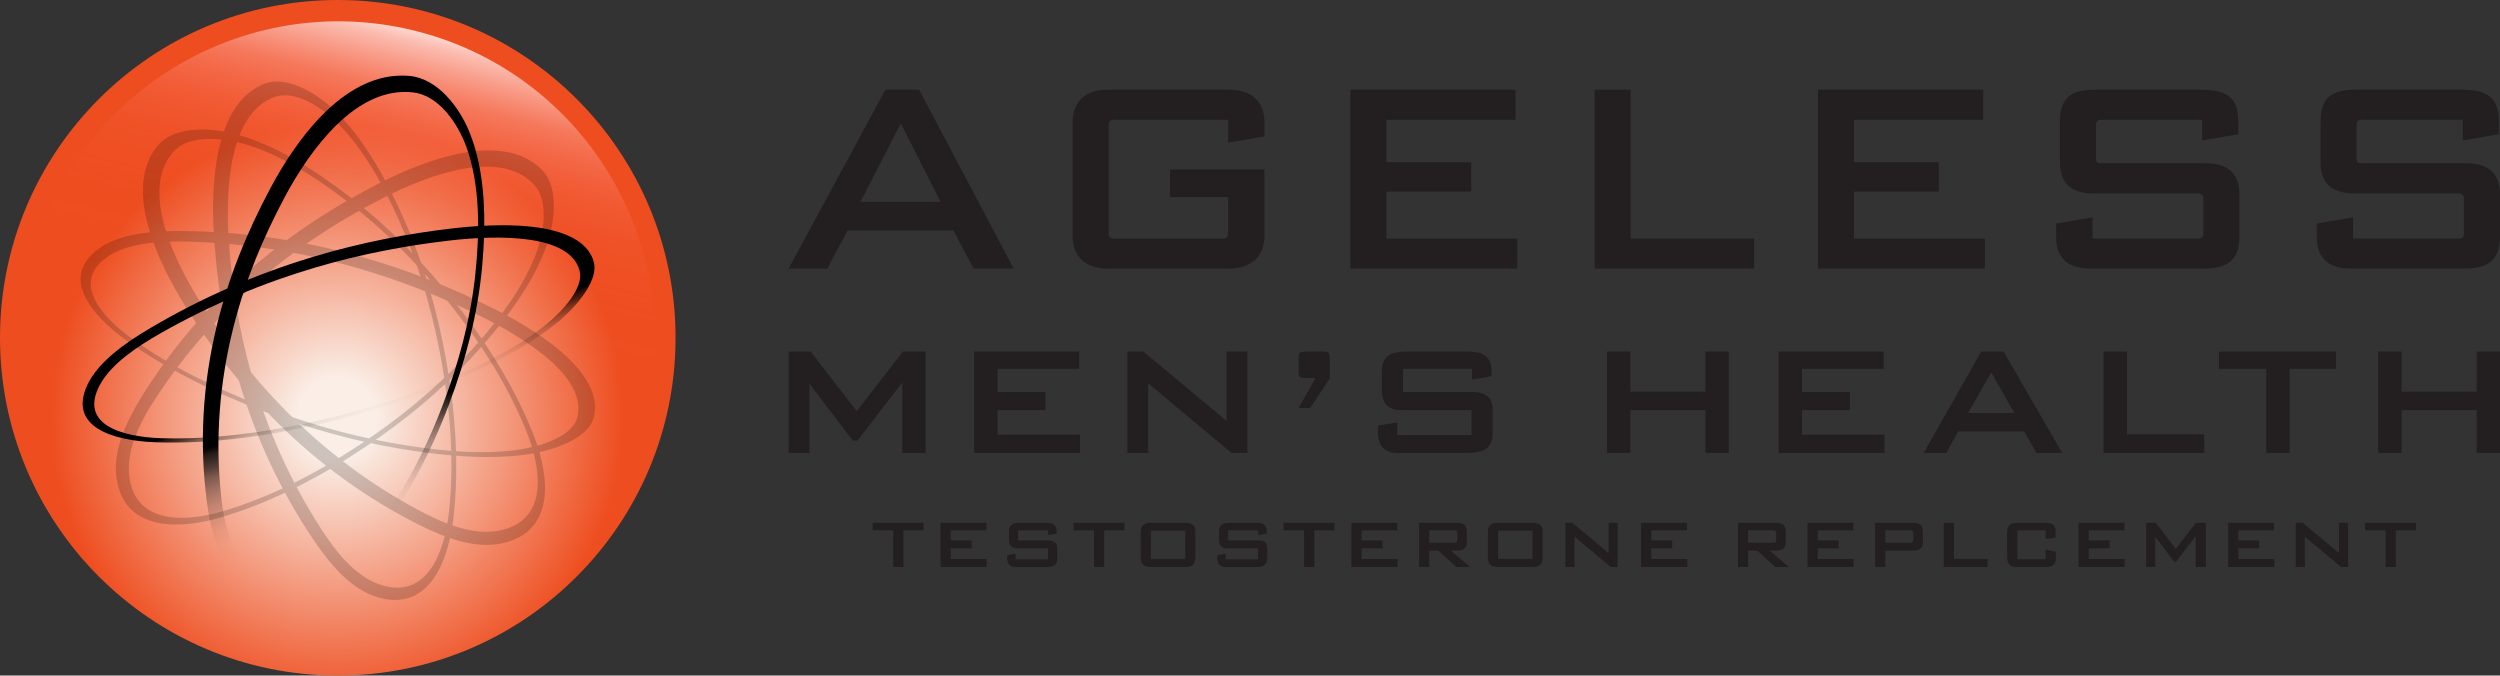 <?xml version="1.0" encoding="UTF-8"?>
<svg xmlns="http://www.w3.org/2000/svg" width="222.037" height="60" xmlns:xlink="http://www.w3.org/1999/xlink" version="1.1" viewBox="0 0 222.037 60">
  <rect x="0" y="0" width="222.037" height="60" fill="#333333" stroke="none"/>
  <!-- Generator: Adobe Illustrator 29.1.0, SVG Export Plug-In . SVG Version: 2.1.0 Build 142)  -->
  <defs>
    <radialGradient id="radial-gradient" cx="-434.509" cy="557.973" fx="-434.509" fy="557.973" r="1" gradientTransform="translate(17976.027 -14223.398) rotate(-90) scale(32.82 -32.163)" gradientUnits="userSpaceOnUse">
      <stop offset=".108" stop-color="#faeee6"/>
      <stop offset=".792" stop-color="#ee4d1f"/>
    </radialGradient>
    <linearGradient id="linear-gradient" x1="26.034" y1="15.978" x2="38.274" y2="64.641" gradientTransform="translate(0 62) scale(1 -1)" gradientUnits="userSpaceOnUse">
      <stop offset=".38" stop-color="#ff786e" stop-opacity="0"/>
      <stop offset=".49" stop-color="#ff796f" stop-opacity=".01"/>
      <stop offset=".56" stop-color="#ff7d74" stop-opacity=".05"/>
      <stop offset=".62" stop-color="#ff867d" stop-opacity=".1"/>
      <stop offset=".68" stop-color="#ff9189" stop-opacity=".19"/>
      <stop offset=".73" stop-color="#ff9f98" stop-opacity=".3"/>
      <stop offset=".78" stop-color="#ffb2ac" stop-opacity=".43"/>
      <stop offset=".82" stop-color="#ffc6c2" stop-opacity=".59"/>
      <stop offset=".87" stop-color="#ffdfdd" stop-opacity=".77"/>
      <stop offset=".91" stop-color="snow" stop-opacity=".97"/>
      <stop offset=".92" stop-color="#fff"/>
    </linearGradient>
    <linearGradient id="linear-gradient1" x1="32.765" y1="24.668" x2="28.208" y2="37.327" gradientTransform="translate(0 62) scale(1 -1)" gradientUnits="userSpaceOnUse">
      <stop offset="0" stop-color="#000" stop-opacity="0"/>
      <stop offset=".06" stop-color="#000" stop-opacity=".01"/>
      <stop offset=".1" stop-color="#000" stop-opacity=".05"/>
      <stop offset=".14" stop-color="#000" stop-opacity=".12"/>
      <stop offset=".18" stop-color="#000" stop-opacity=".21"/>
      <stop offset=".22" stop-color="#000" stop-opacity=".33"/>
      <stop offset=".26" stop-color="#000" stop-opacity=".48"/>
      <stop offset=".29" stop-color="#000" stop-opacity=".66"/>
      <stop offset=".33" stop-color="#000" stop-opacity=".85"/>
      <stop offset=".35" stop-color="#000"/>
      <stop offset=".37" stop-color="#000"/>
      <stop offset=".498" stop-color="#000"/>
      <stop offset=".76" stop-color="#000"/>
      <stop offset=".79" stop-color="#000"/>
      <stop offset="1" stop-color="#000"/>
    </linearGradient>
    <linearGradient id="linear-gradient2" x1="34.436" y1="15.286" x2="27.6" y2="44.3" xlink:href="#linear-gradient1"/>
  </defs>
  <g isolation="isolate">
    <g id="Layer_1">
      <path d="M30,60c16.569,0,30-13.431,30-30S46.569,0,30,0,0,13.432,0,30s13.432,30,30,30Z" fill="url(#radial-gradient)"/>
      <path d="M22.793,57.136c14.988,4.016,30.395-4.879,34.411-19.867,4.016-14.988-4.879-30.395-19.867-34.411C22.348-1.158,6.942,7.736,2.926,22.725c-4.016,14.988,4.879,30.395,19.867,34.411Z" fill="url(#linear-gradient)"/>
      <g>
        <path d="M78.635,7.972l-8.596,15.883h3.434l1.806-3.381h9.408l1.78,3.381h3.561l-8.392-15.883h-3.001ZM76.421,17.926l3.585-6.953,3.535,6.953h-7.12Z" fill="#231f20"/>
        <path d="M109.15,7.972h-10.757c-2.035,0-3.129,1.049-3.129,2.929v10.026c0,1.906,1.171,2.929,3.129,2.929h10.732c1.831,0,3.179-.929,3.179-2.905h0v-5.907h-8.392v2.452h5.162v3.263c0,.286-.152.429-.432.429h-9.741c-.28,0-.432-.142-.432-.404v-9.716c0-.286.152-.429.483-.429h10.122v2.024l3.23-.548v-1.191c0-1.882-1.094-2.953-3.154-2.953Z" fill="#231f20"/>
        <polygon points="123.137 17.022 130.665 17.022 130.665 14.403 123.137 14.403 123.137 10.64 134.608 10.64 134.608 7.972 119.934 7.972 119.934 23.855 119.933 23.857 134.76 23.857 134.76 21.189 123.137 21.189 123.137 17.022" fill="#231f20"/>
        <polygon points="144.831 7.972 141.626 7.972 141.626 23.855 155.791 23.855 155.791 21.188 144.831 21.188 144.831 7.972" fill="#231f20"/>
        <polygon points="164.665 17.022 172.193 17.022 172.193 14.403 164.665 14.403 164.665 10.64 176.135 10.64 176.135 7.972 161.461 7.972 161.461 23.855 161.46 23.857 176.287 23.857 176.287 21.189 164.665 21.189 164.665 17.022" fill="#231f20"/>
        <path d="M195.843,14.497h-9.231c-.381,0-.457-.12-.457-.406v-3c0-.356.177-.452.483-.452h8.952v1.833l3.205-.548v-1.071c0-1.81-.636-2.882-3.205-2.882h-9.536c-2.061,0-3.104.666-3.104,2.858v3.571c0,1.739.839,2.786,3.077,2.786h9.18c.331,0,.483.144.483.429v3.143c0,.286-.152.429-.432.429h-9.41v-1.881l-3.23.548v1.215c0,1.739.94,2.786,3.051,2.786h10.097c2.467,0,3.129-1.119,3.129-2.953h0v-3.597c0-1.809-.915-2.81-3.052-2.81Z" fill="#231f20"/>
        <path d="M218.986,14.497h-9.231c-.382,0-.458-.12-.458-.406v-3c0-.356.178-.452.483-.452h8.952v1.833l3.205-.548v-1.071c0-1.81-.636-2.882-3.205-2.882h-9.536c-2.061,0-3.103.666-3.103,2.858v3.571c0,1.739.838,2.786,3.076,2.786h9.181c.33,0,.482.144.482.429v3.143c0,.286-.152.429-.432.429h-9.41v-1.881l-3.23.548v1.215c0,1.739.941,2.786,3.052,2.786h10.096c2.468,0,3.129-1.119,3.129-2.953h0v-3.597c0-1.809-.915-2.81-3.051-2.81Z" fill="#231f20"/>
      </g>
      <g mix-blend-mode="darken" opacity=".18">
        <path d="M48.103,15.054c-3.445-3.422-10.165-.956-14.419,1.223-1.859.948-3.706,2.004-5.483,3.156-1.864,1.205-3.641,2.516-5.331,3.933-3.977,3.344-7.439,7.272-10.26,11.814-1.376,2.22-2.621,4.811-2.26,7.289.443,3.09,2.683,4.107,5.261,4.114h.029c1.348,0,2.787-.274,4.109-.671,4.407-1.331,8.697-3.543,12.678-6.204,3.415-2.278,6.663-4.927,9.503-7.996,2.631-2.853,5.409-6.366,6.655-10.021.347-1.02.601-2.248.602-3.416v-.16c-.023-1.192-.324-2.309-1.081-3.06h-.002ZM47.581,22.596c-1.302,3.434-4.015,6.732-6.563,9.41-2.748,2.878-5.853,5.368-9.089,7.51-3.789,2.503-7.83,4.586-11.95,5.834-3.61,1.098-8.092,1.214-8.514-3.206-.222-2.324,1.037-4.757,2.4-6.84,2.788-4.254,6.145-7.946,9.956-11.094,1.616-1.327,3.314-2.557,5.078-3.688,1.685-1.085,3.427-2.075,5.187-2.973,4.011-2.045,10.304-4.371,13.335-1.164,1.337,1.418.914,4.237.161,6.212h0Z"/>
        <path d="M11.199,30.215c3.571,2.557,7.813,4.644,12.251,6.328,3.806,1.435,7.83,2.599,11.976,3.293,2.393.401,5.03.729,7.583.753h.193c1.482.004,2.933-.094,4.287-.346,2.165-.403,4.851-1.468,5.257-3.206.057-.239.088-.478.096-.715v-.093c.038-3.617-5.268-6.969-9.172-8.905-1.829-.911-3.737-1.767-5.688-2.532-2.047-.803-4.129-1.497-6.254-2.083-5.008-1.387-10.216-2.148-15.558-2.191h-.652c-2.439.022-4.992.322-6.706,1.534-3.554,2.516-.736,5.917,2.387,8.163h0ZM9.71,22.701c1.807-1.156,4.538-1.31,7.033-1.239,5.104.141,10.06.935,14.803,2.287,2.012.574,3.985,1.243,5.919,2.008,1.842.732,3.641,1.542,5.37,2.4,3.95,1.971,9.403,5.435,8.431,8.965-.436,1.567-3.022,2.483-5.096,2.802-3.589.549-7.847.05-11.502-.607-3.932-.702-7.744-1.838-11.341-3.215-4.198-1.609-8.192-3.58-11.536-5.967-2.931-2.087-5.531-5.227-2.082-7.434Z"/>
        <path d="M19.738,27.381c.366,2.191.863,4.345,1.49,6.458,1.472,4.998,3.676,9.763,6.668,14.183,1.463,2.158,3.318,4.35,5.679,5.031,4.503,1.314,6.271-3.173,6.711-7.169.505-4.561.165-9.377-.697-14.092-.736-4.042-1.869-8.083-3.537-11.925-1.546-3.559-3.628-7.526-6.441-10.158-1.62-1.514-4.198-3.035-6.145-2.262-3.574,1.416-4.493,6.373-4.541,10.74v.689c.007.773.039,1.521.086,2.218.144,2.084.379,4.2.727,6.287ZM24.398,8.611c1.79-.644,4.159.89,5.649,2.391,2.582,2.59,4.503,6.404,5.928,9.818,1.533,3.676,2.569,7.526,3.253,11.352.797,4.475,1.11,9.011.649,13.282-.405,3.734-2.026,7.872-6.162,6.458-2.173-.748-3.872-2.882-5.218-4.978-2.756-4.279-4.782-8.848-6.141-13.61-.575-2.013-1.028-4.058-1.367-6.129-.326-1.98-.545-3.975-.675-5.942-.296-4.495.039-11.185,4.085-12.641h0Z"/>
        <path d="M39.953,26.281c-2.582-3.198-5.518-6.208-8.836-8.757-3.079-2.37-6.829-4.819-10.583-5.709-2.168-.52-5.187-.549-6.55,1.14-3.079,3.797,0,10.312,2.561,14.374,1.123,1.779,2.339,3.534,3.654,5.206,1.372,1.755,2.84,3.409,4.408,4.969,3.698,3.667,7.926,6.769,12.704,9.152,2.335,1.168,5.026,2.158,7.456,1.56,2.716-.671,3.641-2.633,3.635-4.901v-.1c-.023-1.567-.48-3.272-1.092-4.794-1.734-4.3-4.333-8.391-7.356-12.138h0ZM44.338,47.126c-2.286.449-4.821-.574-7.016-1.738-4.494-2.382-8.48-5.401-11.963-8.927-1.472-1.489-2.853-3.069-4.142-4.736-1.237-1.588-2.382-3.243-3.436-4.915-2.413-3.838-5.313-9.942-2.408-13.302,1.281-1.489,4.12-1.339,6.162-.769,3.532.969,7.064,3.372,9.96,5.668,3.123,2.478,5.888,5.36,8.314,8.403,2.848,3.555,5.295,7.418,6.924,11.439,1.424,3.518,1.96,8.013-2.395,8.878Z"/>
      </g>
      <path d="M52.721,23.201c-.775-2.507-4.398-3.197-8.074-3.197-1.528,0-3.061.12-4.407.274-2.012.229-4.067.549-6.106.956-2.138.429-4.267.953-6.371,1.593-4.965,1.493-9.808,3.589-14.415,6.312-2.26,1.327-4.591,2.994-5.557,4.981-1.825,3.801,2.234,5.019,6.001,5.16,4.299.158,8.941-.39,13.566-1.364,3.955-.84,7.974-2,11.867-3.596,3.602-1.472,7.66-3.427,10.539-5.901,1.655-1.431,3.445-3.651,2.957-5.218h0ZM48.475,28.848c-2.813,2.283-6.703,4.087-10.152,5.463-3.719,1.472-7.534,2.545-11.279,3.326-3.894.803-7.791,1.302-11.428,1.302-.457,0-.906-.012-1.359-.021-3.518-.129-7.269-1.244-5.379-4.748.993-1.838,3.253-3.364,5.426-4.599,4.451-2.52,9.081-4.454,13.805-5.842,1.999-.586,4.02-1.085,6.049-1.472,1.929-.383,3.863-.674,5.761-.894,4.333-.499,10.696-.595,11.558,2.678.397,1.443-1.385,3.497-3.005,4.807h0Z" fill="url(#linear-gradient1)"/>
      <path d="M41.654,11.633c-.875-2.1-2.77-4.653-5.27-4.886-.227-.021-.457-.033-.683-.033-5.335,0-9.459,5.818-11.689,10.009-1.019,1.909-1.955,3.884-2.748,5.896-.837,2.108-1.515,4.246-2.034,6.412-1.228,5.102-1.55,10.349-.841,15.664.344,2.595,1.088,5.41,3.222,7.127,4.055,3.264,8.44.125,11.145-3.194,3.097-3.796,5.426-8.212,7.151-12.786,1.472-3.917,2.539-8.021,2.917-12.196.348-3.884.344-8.37-1.172-12.013h0ZM42.208,24.435c-.431,3.983-1.485,7.872-2.9,11.572-1.655,4.329-3.863,8.487-6.742,12.042-1.742,2.149-4.215,4.203-6.768,4.203-1.137,0-2.286-.403-3.397-1.389-1.895-1.68-2.513-4.366-2.769-6.852-.536-5.073-.126-10.071,1.089-14.907.514-2.054,1.18-4.079,1.973-6.07.766-1.9,1.655-3.767,2.613-5.567,2.204-4.112,6.302-9.871,11.414-9.256,2.265.275,3.928,2.749,4.677,4.77,1.289,3.497,1.202,7.776.81,11.456h0Z" fill="url(#linear-gradient2)"/>
      <g>
        <polygon points="77.5 47.102 79.33 47.102 79.33 50.358 80.236 50.358 80.236 47.102 82.031 47.102 82.031 46.432 77.5 46.432 77.5 47.102" fill="#231f20"/>
        <polygon points="84.438 48.701 86.291 48.701 86.291 47.997 84.438 47.997 84.438 47.102 87.602 47.102 87.602 46.432 83.532 46.432 83.532 50.358 87.631 50.358 87.631 49.648 84.438 49.648 84.438 48.701" fill="#231f20"/>
        <path d="M93.086,47.997h-2.661v-.894h2.667v.421l.756-.138v-.04c0-.011,0-.027.003-.046.002-.02.003-.039.003-.058,0-.169-.023-.306-.07-.412-.046-.106-.11-.188-.193-.245-.083-.058-.184-.098-.303-.118-.119-.022-.252-.032-.398-.032h-2.303c-.139,0-.269.009-.39.029-.121.019-.225.056-.311.113-.086.055-.155.132-.205.227-.05.097-.075.222-.075.376v.756c0,.511.252.768.756.768h2.713v.964h-2.875v-.491l-.728.122c-.004.026-.008.054-.011.081-.004.023-.007.048-.009.074-.002.027-.003.051-.003.07,0,.273.061.481.182.624.121.142.317.213.586.213h2.598c.162,0,.309-.008.442-.026.133-.017.246-.053.341-.106.094-.054.167-.132.219-.231.052-.101.078-.233.078-.398v-.854c0-.281-.069-.475-.205-.583-.137-.107-.338-.162-.603-.162Z" fill="#231f20"/>
        <polygon points="95.337 47.102 97.167 47.102 97.167 50.358 98.073 50.358 98.073 47.102 99.869 47.102 99.869 46.432 95.337 46.432 95.337 47.102" fill="#231f20"/>
        <path d="M105.987,46.643c-.07-.067-.163-.119-.283-.156-.119-.036-.273-.055-.462-.055h-2.99c-.124,0-.242.009-.355.029-.114.019-.214.057-.3.116-.087.057-.156.137-.208.24-.052.102-.078.236-.078.401v2.257c0,.323.074.552.222.684.148.133.388.199.719.199h2.99c.173,0,.319-.015.439-.046.119-.031.214-.082.286-.153.071-.071.123-.163.156-.274.032-.112.049-.248.049-.41v-2.257c0-.123-.014-.233-.04-.33-.027-.096-.075-.178-.144-.245ZM105.266,49.636h-3.048v-2.505h3.048v2.505Z" fill="#231f20"/>
        <path d="M111.743,47.997h-2.661v-.894h2.667v.421l.756-.138v-.04c0-.011,0-.027.003-.046.002-.02.003-.039.003-.058,0-.169-.023-.306-.07-.412-.046-.106-.11-.188-.193-.245-.083-.058-.184-.098-.303-.118-.119-.022-.252-.032-.398-.032h-2.303c-.139,0-.269.009-.39.029-.121.019-.225.056-.311.113-.086.055-.155.132-.205.227-.05.097-.075.222-.075.376v.756c0,.511.252.768.756.768h2.713v.964h-2.875v-.491l-.728.122c-.004.026-.008.054-.011.081-.004.023-.007.048-.009.074-.002.027-.003.051-.003.07,0,.273.061.481.182.624.121.142.317.213.586.213h2.598c.162,0,.309-.008.442-.026.133-.017.246-.053.341-.106.094-.054.167-.132.219-.231.052-.101.078-.233.078-.398v-.854c0-.281-.069-.475-.205-.583-.137-.107-.338-.162-.603-.162Z" fill="#231f20"/>
        <polygon points="113.994 47.102 115.824 47.102 115.824 50.358 116.73 50.358 116.73 47.102 118.526 47.102 118.526 46.432 113.994 46.432 113.994 47.102" fill="#231f20"/>
        <polygon points="120.933 48.701 122.786 48.701 122.786 47.997 120.933 47.997 120.933 47.102 124.097 47.102 124.097 46.432 120.026 46.432 120.026 50.358 124.125 50.358 124.125 49.648 120.933 49.648 120.933 48.701" fill="#231f20"/>
        <path d="M129.372,48.909c.119,0,.234-.01.344-.032.109-.021.207-.059.291-.116.085-.055.151-.133.199-.231.048-.098.072-.222.072-.372v-.94c0-.297-.078-.502-.234-.615-.156-.113-.38-.17-.673-.17h-3.342v3.926h.906v-1.449h.82l1.587,1.449h1.219l-1.709-1.449h.52ZM126.936,48.204v-1.102h2.13c.07,0,.128.002.174.006.046.004.083.016.11.038.026.021.046.053.057.095s.017.101.017.174v.502c0,.07-.006.124-.017.164s-.032.07-.061.086c-.028.018-.066.028-.112.032-.047.004-.102.006-.168.006h-2.13Z" fill="#231f20"/>
        <path d="M136.825,46.643c-.07-.067-.163-.119-.283-.156-.119-.036-.273-.055-.462-.055h-2.99c-.123,0-.241.009-.355.029-.114.019-.213.057-.301.116-.086.057-.155.137-.208.24-.052.102-.078.236-.078.401v2.257c0,.323.074.552.223.684.148.133.387.199.719.199h2.99c.174,0,.319-.015.439-.046s.215-.082.286-.153c.071-.071.123-.163.156-.274.033-.112.05-.248.05-.41v-2.257c0-.123-.014-.233-.04-.33-.027-.096-.075-.178-.145-.245ZM136.103,49.636h-3.048v-2.505h3.048v2.505Z" fill="#231f20"/>
        <polygon points="142.868 49.117 139.647 46.432 139.03 46.432 139.03 50.358 139.838 50.358 139.838 47.662 143.059 50.358 143.677 50.358 143.677 46.432 142.868 46.432 142.868 49.117" fill="#231f20"/>
        <polygon points="146.661 48.701 148.515 48.701 148.515 47.997 146.661 47.997 146.661 47.102 149.825 47.102 149.825 46.432 145.756 46.432 145.756 50.358 149.854 50.358 149.854 49.648 146.661 49.648 146.661 48.701" fill="#231f20"/>
        <path d="M157.698,48.909c.119,0,.234-.01.344-.032.109-.021.207-.059.291-.116.085-.055.151-.133.199-.231.048-.098.072-.222.072-.372v-.94c0-.297-.078-.502-.234-.615-.156-.113-.381-.17-.673-.17h-3.342v3.926h.906v-1.449h.82l1.587,1.449h1.219l-1.709-1.449h.52ZM155.262,48.204v-1.102h2.13c.07,0,.128.002.174.006.046.004.083.016.11.038.026.021.046.053.057.095s.017.101.017.174v.502c0,.07-.006.124-.017.164s-.032.07-.061.086c-.028.018-.066.028-.112.032-.047.004-.102.006-.168.006h-2.13Z" fill="#231f20"/>
        <polygon points="161.439 48.701 163.293 48.701 163.293 47.997 161.439 47.997 161.439 47.102 164.602 47.102 164.602 46.432 160.533 46.432 160.533 50.358 164.631 50.358 164.631 49.648 161.439 49.648 161.439 48.701" fill="#231f20"/>
        <path d="M169.879,46.432h-3.342v3.926h.906v-1.449h2.436c.119,0,.234-.01.344-.032.109-.021.207-.059.291-.116.085-.055.151-.133.199-.231.048-.098.072-.222.072-.372v-.94c0-.297-.078-.502-.234-.615-.156-.113-.381-.17-.673-.17ZM169.931,47.916c0,.07-.006.124-.017.164-.011.04-.031.07-.057.086-.027.018-.064.028-.11.032-.046.004-.102.006-.167.006h-2.137v-1.102h2.137c.069,0,.127.003.173.008.046.006.082.018.107.038.024.019.043.05.055.092.011.042.017.101.017.174v.502Z" fill="#231f20"/>
        <polygon points="173.539 46.432 172.633 46.432 172.633 50.358 176.529 50.358 176.529 49.636 173.539 49.636 173.539 46.432" fill="#231f20"/>
        <path d="M181.685,49.665h-2.517v-2.563h2.517v.773l.889-.127v-.543c0-.116-.011-.22-.035-.314-.023-.095-.07-.177-.142-.246-.07-.069-.175-.122-.311-.159-.137-.036-.319-.055-.546-.055h-2.297c-.165,0-.31.012-.433.038-.123.025-.225.07-.306.135-.081.066-.141.155-.181.269-.04.114-.061.261-.061.442v2.159c0,.119.012.233.035.34.023.108.066.203.127.284.062.081.146.144.252.19.105.046.241.07.407.07h2.488c.138,0,.269-.008.393-.023.123-.015.23-.049.323-.101.092-.052.165-.13.219-.234.054-.104.081-.242.081-.415v-.583l-.9-.191v.855Z" fill="#231f20"/>
        <polygon points="185.511 48.701 187.365 48.701 187.365 47.997 185.511 47.997 185.511 47.102 188.675 47.102 188.675 46.432 184.606 46.432 184.606 50.358 188.704 50.358 188.704 49.648 185.511 49.648 185.511 48.701" fill="#231f20"/>
        <polygon points="193.247 48.742 191.463 46.432 190.609 46.432 190.609 50.358 191.417 50.358 191.417 47.679 193.097 49.884 193.269 49.884 195.007 47.633 195.007 50.358 195.913 50.358 195.913 46.432 195.03 46.432 193.247 48.742" fill="#231f20"/>
        <polygon points="198.8 48.701 200.654 48.701 200.654 47.997 198.8 47.997 198.8 47.102 201.963 47.102 201.963 46.432 197.894 46.432 197.894 50.358 201.992 50.358 201.992 49.648 198.8 49.648 198.8 48.701" fill="#231f20"/>
        <polygon points="207.736 49.117 204.515 46.432 203.898 46.432 203.898 50.358 204.706 50.358 204.706 47.662 207.927 50.358 208.545 50.358 208.545 46.432 207.736 46.432 207.736 49.117" fill="#231f20"/>
        <polygon points="210.045 46.432 210.045 47.102 211.875 47.102 211.875 50.358 212.782 50.358 212.782 47.102 214.576 47.102 214.576 46.432 210.045 46.432" fill="#231f20"/>
      </g>
      <g>
        <polygon points="76.092 36.519 71.999 31.22 70.038 31.22 70.038 40.228 71.893 40.228 71.893 34.081 75.748 39.142 76.146 39.142 80.133 33.976 80.133 40.228 82.213 40.228 82.213 31.22 80.186 31.22 76.092 36.519" fill="#231f20"/>
        <polygon points="88.598 36.426 92.851 36.426 92.851 34.81 88.598 34.81 88.598 32.756 95.858 32.756 95.858 31.22 86.518 31.22 86.518 40.228 95.924 40.228 95.924 38.599 88.598 38.599 88.598 36.426" fill="#231f20"/>
        <polygon points="108.936 37.38 101.544 31.22 100.126 31.22 100.126 40.228 101.981 40.228 101.981 34.042 109.373 40.228 110.791 40.228 110.791 31.22 108.936 31.22 108.936 37.38" fill="#231f20"/>
        <path d="M117.389,31.22h-1.338c-.3,0-.495.036-.583.106-.088.071-.133.23-.133.478v1.192c0,.248.044.407.133.477.088.071.282.106.583.106h.782l-1.497,2.663h1.02l1.749-2.624v-1.814c0-.247-.044-.407-.133-.478-.088-.07-.282-.106-.583-.106Z" fill="#231f20"/>
        <path d="M130.719,34.81h-6.107v-2.054h6.121v.968l1.735-.318v-.093c0-.026.002-.061.006-.106.004-.044.006-.088.006-.132,0-.389-.052-.705-.157-.947-.107-.243-.254-.431-.445-.563-.19-.133-.421-.223-.695-.272-.274-.049-.578-.073-.914-.073h-5.286c-.318,0-.615.022-.895.066-.278.045-.516.131-.714.258-.2.128-.355.303-.47.523-.116.221-.173.509-.173.862v1.735c0,1.174.578,1.762,1.735,1.762h6.226v2.212h-6.596v-1.126l-1.669.279c-.01.061-.017.123-.027.185-.009.052-.016.111-.019.172-.005.062-.007.116-.007.159,0,.627.139,1.104.417,1.431s.727.49,1.344.49h5.962c.371,0,.709-.019,1.013-.059.305-.04.565-.121.782-.246.215-.123.384-.3.503-.53.12-.229.179-.534.179-.914v-1.961c0-.644-.157-1.09-.47-1.338-.315-.247-.775-.371-1.384-.371Z" fill="#231f20"/>
        <polygon points="151.464 34.783 144.801 34.783 144.801 31.22 142.721 31.22 142.721 40.228 144.801 40.228 144.801 36.426 151.464 36.426 151.464 40.228 153.544 40.228 153.544 31.22 151.464 31.22 151.464 34.783" fill="#231f20"/>
        <polygon points="160.041 36.426 164.294 36.426 164.294 34.81 160.041 34.81 160.041 32.756 167.302 32.756 167.302 31.22 157.961 31.22 157.961 40.228 167.368 40.228 167.368 38.599 160.041 38.599 160.041 36.426" fill="#231f20"/>
        <path d="M175.963,31.22l-5.113,9.008h2.014l1.046-1.907h5.868l1.086,1.907h2.292l-5.206-9.008h-1.988ZM174.797,36.678l2.054-3.603,2.053,3.603h-4.107Z" fill="#231f20"/>
        <polygon points="188.91 31.22 186.83 31.22 186.83 40.228 195.772 40.228 195.772 38.572 188.91 38.572 188.91 31.22" fill="#231f20"/>
        <polygon points="197.075 32.756 201.275 32.756 201.275 40.228 203.355 40.228 203.355 32.756 207.475 32.756 207.475 31.22 197.075 31.22 197.075 32.756" fill="#231f20"/>
        <polygon points="219.957 31.22 219.957 34.783 213.294 34.783 213.294 31.22 211.214 31.22 211.214 40.228 213.294 40.228 213.294 36.426 219.957 36.426 219.957 40.228 222.037 40.228 222.037 31.22 219.957 31.22" fill="#231f20"/>
      </g>
    </g>
  </g>
</svg>